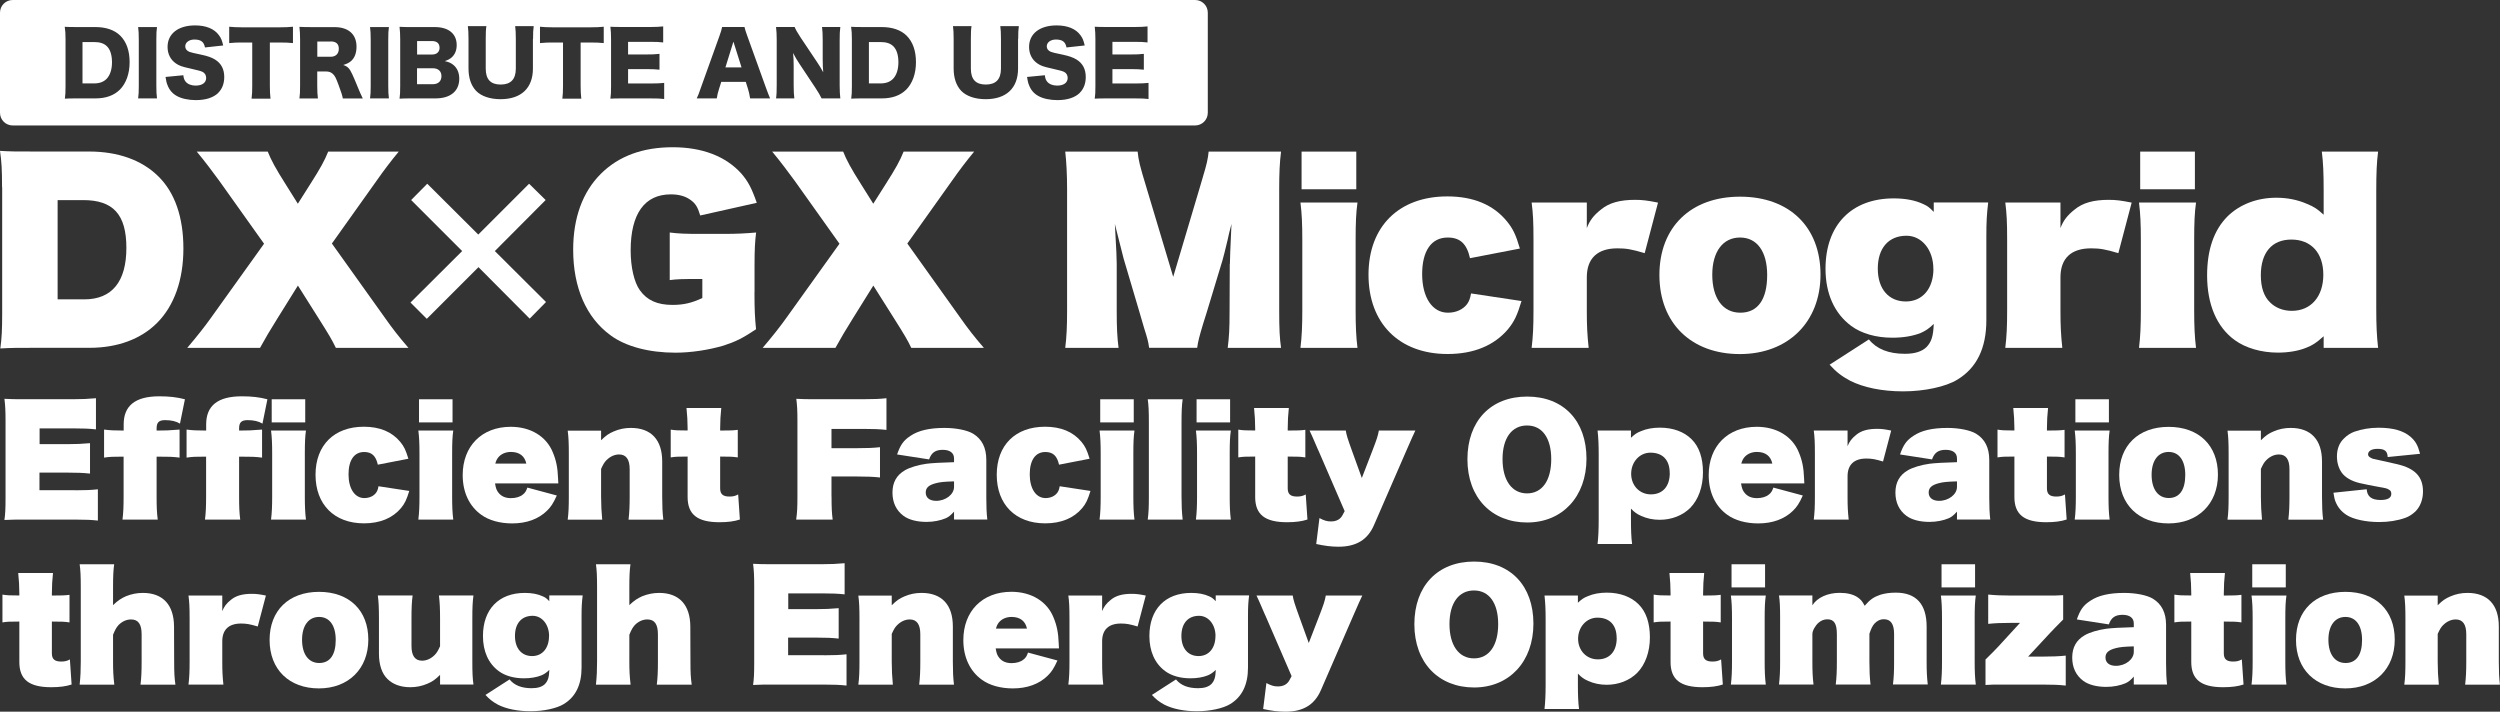 <?xml version="1.0" encoding="UTF-8"?><svg id="_レイヤー_2" xmlns="http://www.w3.org/2000/svg" viewBox="0 0 378.81 107.83"><rect x="0" y="0" width="378.81" height="107.83" fill="#333333" stroke="none"/><defs><style>.cls-1{fill:#fff;}</style></defs><g id="_003_Menu"><path class="cls-1" d="M11.44,74.29c1.56,0,2.37-.04,3.39-.15v4.74c-.98-.11-1.86-.15-3.44-.15h-7.3c-1.83,0-2.39,0-3.42.06.13-.92.17-1.69.17-3.31v-11.7c0-1.5-.04-2.33-.17-3.35,1,.06,1.54.06,3.39.06h7.04c1.32,0,2.24-.04,3.44-.15v4.72c-1.03-.11-1.9-.15-3.44-.15h-5.1v2.39h4.16c1.37,0,2.26-.04,3.48-.15v4.61c-1.02-.11-1.9-.15-3.48-.15h-4.18v2.67h5.44Z"/><path class="cls-1" d="M18.74,69.19c-1.64,0-2.13.02-2.97.15v-4.25c.9.11,1.45.15,2.97.15v-.94c0-2.84,1.77-4.25,5.4-4.25,1.49,0,2.67.13,3.88.45l-.75,3.69c-.58-.36-1.32-.53-2.26-.53s-1.28.36-1.28,1.26v.32c1.34,0,1.86-.02,3.48-.15v4.25c-.98-.13-1.58-.15-3.48-.15v6.06c0,1.6.04,2.46.17,3.48h-5.34c.13-1.05.17-1.94.17-3.5v-6.04Z"/><path class="cls-1" d="M31.24,69.19c-1.64,0-2.13.02-2.97.15v-4.25c.9.11,1.45.15,2.97.15v-.94c0-2.84,1.77-4.25,5.4-4.25,1.49,0,2.67.13,3.88.45l-.75,3.69c-.58-.36-1.32-.53-2.26-.53s-1.28.36-1.28,1.26v.32c1.34,0,1.86-.02,3.48-.15v4.25c-.98-.13-1.58-.15-3.48-.15v6.06c0,1.6.04,2.46.17,3.48h-5.34c.13-1.05.17-1.94.17-3.5v-6.04ZM46.36,65.24c-.13.9-.17,1.86-.17,3.48v6.51c0,1.45.04,2.48.17,3.5h-5.29c.13-1.07.17-2.07.17-3.48v-6.53c0-1.47-.04-2.46-.17-3.48h5.29ZM46.25,64h-5.08v-3.5h5.08v3.5Z"/><path class="cls-1" d="M62.02,74.37c-.41,1.34-.68,1.92-1.26,2.62-1.28,1.52-3.18,2.31-5.61,2.31-4.5,0-7.34-2.86-7.34-7.36s2.84-7.28,7.32-7.28c2.41,0,4.27.77,5.53,2.31.56.68.83,1.24,1.22,2.54l-4.63.9c-.3-1.34-.92-1.92-2.07-1.92-1.52,0-2.37,1.24-2.37,3.39s.94,3.59,2.39,3.59c.77,0,1.41-.3,1.79-.81.19-.28.28-.51.36-.98l4.67.71Z"/><path class="cls-1" d="M68.68,65.24c-.13.9-.17,1.86-.17,3.48v6.51c0,1.45.04,2.48.17,3.5h-5.29c.13-1.07.17-2.07.17-3.48v-6.53c0-1.47-.04-2.46-.17-3.48h5.29ZM68.57,64h-5.08v-3.5h5.08v3.5Z"/><path class="cls-1" d="M75.01,73.24c.11.71.23,1.07.55,1.45.43.53,1.05.79,1.86.79.73,0,1.39-.19,1.81-.55.34-.26.49-.51.68-1.05l4.46,1.2c-.55,1.22-.9,1.73-1.49,2.31-1.28,1.26-3.1,1.92-5.27,1.92-1.86,0-3.54-.47-4.7-1.32-1.81-1.3-2.8-3.42-2.8-6,0-4.4,2.9-7.32,7.28-7.32,3.01,0,5.4,1.45,6.38,3.88.51,1.22.73,2.31.79,3.93q.02.51.04.77h-9.61ZM79.75,70.25c-.24-1.15-1.05-1.77-2.33-1.77-.81,0-1.49.3-1.94.85-.19.26-.3.45-.43.92h4.7Z"/><path class="cls-1" d="M91.08,66.71c.77-.75,1.17-1.02,1.92-1.34.83-.36,1.67-.53,2.6-.53,3.05,0,4.74,1.79,4.74,5.08v5.34c0,1.39.04,2.43.17,3.48h-5.27c.13-1.13.17-2.13.17-3.48v-4.16c0-1.49-.53-2.24-1.6-2.24-.68,0-1.34.3-1.9.85-.34.34-.51.64-.83,1.34v4.21c0,1.24.06,2.33.17,3.48h-5.23c.13-1.02.17-1.94.17-3.48v-6.53c0-1.56-.04-2.54-.17-3.48h5.06v1.47Z"/><path class="cls-1" d="M104.19,64.92c0-1.02-.06-2.07-.17-3.1h5.27c-.11,1-.17,2.03-.17,3.1v.32c1.58,0,1.94-.02,2.67-.11v4.18c-.77-.11-1.05-.13-2.67-.13v4.82c0,.88.43,1.24,1.41,1.24.53,0,.88-.08,1.32-.32l.26,3.8c-.85.28-1.81.41-3.09.41-3.35,0-4.83-1.17-4.83-3.82v-6.13c-1.56,0-1.84.02-2.56.13v-4.21c.73.11,1.11.13,2.56.13v-.32Z"/><path class="cls-1" d="M126,75.23c0,1.69.04,2.54.17,3.5h-5.53c.15-1.05.19-1.86.19-3.42v-11.53c0-1.58-.04-2.31-.17-3.35,1,.06,1.54.06,3.39.06h6.81c1.62,0,2.45-.04,3.46-.15v4.8c-1.02-.11-1.9-.15-3.44-.15h-4.89v2.92h3.91c1.6,0,2.43-.04,3.44-.15v4.59c-1.02-.11-1.9-.15-3.44-.15h-3.91v3.01Z"/><path class="cls-1" d="M144.56,69.46c0-.83-.62-1.3-1.71-1.3s-1.71.41-2.07,1.45l-4.85-.75c.51-1.47.98-2.13,2.03-2.82,1.2-.81,2.86-1.2,5.15-1.2,1.75,0,3.46.34,4.35.88,1.32.81,1.99,2.11,1.99,3.97v5.78c0,1.41.04,2.22.15,3.25h-5.04v-1.2c-.49.55-.79.79-1.24,1-.79.34-1.86.56-2.92.56-1.45,0-2.69-.32-3.5-.92-1.09-.81-1.67-2.01-1.67-3.52s.6-2.65,1.9-3.39c.73-.43,2.01-.81,3.25-.98.79-.11,2.41-.19,4.18-.24v-.58ZM144.56,72.94c-1.47.04-2.11.11-2.69.26-1.13.28-1.6.7-1.6,1.43,0,.79.6,1.26,1.58,1.26,1.45,0,2.71-.98,2.71-2.11v-.83Z"/><path class="cls-1" d="M165.24,74.37c-.41,1.34-.68,1.92-1.26,2.62-1.28,1.52-3.18,2.31-5.61,2.31-4.5,0-7.34-2.86-7.34-7.36s2.84-7.28,7.32-7.28c2.41,0,4.27.77,5.53,2.31.56.68.83,1.24,1.22,2.54l-4.63.9c-.3-1.34-.92-1.92-2.07-1.92-1.52,0-2.37,1.24-2.37,3.39s.94,3.59,2.39,3.59c.77,0,1.41-.3,1.79-.81.19-.28.28-.51.36-.98l4.67.71Z"/><path class="cls-1" d="M171.9,65.24c-.13.9-.17,1.86-.17,3.48v6.51c0,1.45.04,2.48.17,3.5h-5.29c.13-1.07.17-2.07.17-3.48v-6.53c0-1.47-.04-2.46-.17-3.48h5.29ZM171.79,64h-5.08v-3.5h5.08v3.5Z"/><path class="cls-1" d="M179.2,60.5c-.13.94-.17,1.92-.17,3.48v11.27c0,1.34.04,2.26.17,3.48h-5.29c.13-1.07.17-1.75.17-3.48v-11.27c0-1.67-.04-2.6-.17-3.48h5.29Z"/><path class="cls-1" d="M186.5,65.24c-.13.9-.17,1.86-.17,3.48v6.51c0,1.45.04,2.48.17,3.5h-5.29c.13-1.07.17-2.07.17-3.48v-6.53c0-1.47-.04-2.46-.17-3.48h5.29ZM186.39,64h-5.08v-3.5h5.08v3.5Z"/><path class="cls-1" d="M190.19,64.92c0-1.02-.06-2.07-.17-3.1h5.27c-.11,1-.17,2.03-.17,3.1v.32c1.58,0,1.94-.02,2.67-.11v4.18c-.77-.11-1.05-.13-2.67-.13v4.82c0,.88.43,1.24,1.41,1.24.53,0,.88-.08,1.32-.32l.26,3.8c-.85.28-1.81.41-3.1.41-3.35,0-4.82-1.17-4.82-3.82v-6.13c-1.56,0-1.84.02-2.56.13v-4.21c.73.11,1.11.13,2.56.13v-.32Z"/><path class="cls-1" d="M199.75,68.23c-.88-2.05-.98-2.28-1.32-2.99h5.49c.09.64.28,1.24.94,3.07l1.49,4.12,1.6-4.14c.66-1.71.83-2.22.98-3.05h5.53q-.3.6-1.34,2.99l-4.93,11.34c-.96,2.22-2.69,3.27-5.38,3.27-1.07,0-2.09-.13-3.37-.41l.49-3.93c.71.38,1.15.51,1.73.51.85,0,1.43-.32,1.77-.96l.32-.6-3.99-9.22Z"/><path class="cls-1" d="M222.35,69.59c0-5.79,3.52-9.5,9.05-9.5s8.99,3.69,8.99,9.41-3.63,9.67-8.99,9.67-9.05-3.74-9.05-9.58ZM235.05,69.57c0-3.2-1.37-5.1-3.67-5.1s-3.71,1.9-3.71,5.1,1.41,5.19,3.71,5.19,3.67-1.96,3.67-5.19Z"/><path class="cls-1" d="M242.07,82.42c.11-.96.17-2.11.17-3.69v-9.84c0-1.45-.04-2.48-.17-3.65h5.06v1.09c.6-.56.92-.77,1.52-1,.83-.36,1.81-.53,2.86-.53,1.99,0,3.67.62,4.8,1.75,1.15,1.13,1.73,2.84,1.73,5.02s-.68,4.12-1.94,5.4c-1.17,1.15-2.82,1.79-4.61,1.79-1,0-1.96-.19-2.84-.6-.62-.28-.94-.49-1.52-1.09v1.67c0,1.58.04,2.69.17,3.69h-5.23ZM253,71.68c0-1.98-1.05-3.09-2.92-3.09-1.64,0-2.92,1.41-2.92,3.2s1.28,3.12,2.99,3.12c1.79,0,2.86-1.22,2.86-3.22Z"/><path class="cls-1" d="M263.81,73.24c.11.71.23,1.07.55,1.45.43.53,1.05.79,1.86.79.73,0,1.39-.19,1.81-.55.34-.26.49-.51.68-1.05l4.46,1.2c-.55,1.22-.9,1.73-1.49,2.31-1.28,1.26-3.1,1.92-5.27,1.92-1.86,0-3.54-.47-4.7-1.32-1.81-1.3-2.8-3.42-2.8-6,0-4.4,2.9-7.32,7.28-7.32,3.01,0,5.4,1.45,6.38,3.88.51,1.22.73,2.31.79,3.93q.02.51.04.77h-9.61ZM268.55,70.25c-.24-1.15-1.05-1.77-2.33-1.77-.81,0-1.49.3-1.94.85-.19.26-.3.45-.43.92h4.7Z"/><path class="cls-1" d="M285.33,69.93c-1.2-.36-1.73-.45-2.54-.45-1.86,0-2.84.94-2.84,2.69v3.1c0,1.45.04,2.24.17,3.46h-5.29c.13-1.09.17-1.96.17-3.48v-6.53c0-1.71-.04-2.48-.17-3.48h5.12v2.37c.26-.68.62-1.17,1.32-1.73.75-.62,1.75-.9,3.16-.9.68,0,1.15.06,2.13.26l-1.24,4.7Z"/><path class="cls-1" d="M296.53,69.46c0-.83-.62-1.3-1.71-1.3s-1.71.41-2.07,1.45l-4.85-.75c.51-1.47.98-2.13,2.03-2.82,1.2-.81,2.86-1.2,5.15-1.2,1.75,0,3.46.34,4.35.88,1.32.81,1.99,2.11,1.99,3.97v5.78c0,1.41.04,2.22.15,3.25h-5.04v-1.2c-.49.55-.79.79-1.24,1-.79.34-1.86.56-2.92.56-1.45,0-2.69-.32-3.5-.92-1.09-.81-1.67-2.01-1.67-3.52s.6-2.65,1.9-3.39c.73-.43,2.01-.81,3.25-.98.79-.11,2.41-.19,4.18-.24v-.58ZM296.53,72.94c-1.47.04-2.11.11-2.69.26-1.13.28-1.6.7-1.6,1.43,0,.79.6,1.26,1.58,1.26,1.45,0,2.71-.98,2.71-2.11v-.83Z"/><path class="cls-1" d="M305.23,64.92c0-1.02-.06-2.07-.17-3.1h5.27c-.11,1-.17,2.03-.17,3.1v.32c1.58,0,1.94-.02,2.67-.11v4.18c-.77-.11-1.05-.13-2.67-.13v4.82c0,.88.43,1.24,1.41,1.24.53,0,.88-.08,1.32-.32l.26,3.8c-.85.28-1.81.41-3.09.41-3.35,0-4.83-1.17-4.83-3.82v-6.13c-1.56,0-1.84.02-2.56.13v-4.21c.73.11,1.11.13,2.56.13v-.32Z"/><path class="cls-1" d="M319.66,65.24c-.13.9-.17,1.86-.17,3.48v6.51c0,1.45.04,2.48.17,3.5h-5.29c.13-1.07.17-2.07.17-3.48v-6.53c0-1.47-.04-2.46-.17-3.48h5.29ZM319.55,64h-5.08v-3.5h5.08v3.5Z"/><path class="cls-1" d="M321.11,71.96c0-4.44,2.9-7.28,7.49-7.28s7.47,2.82,7.47,7.24-3.01,7.39-7.49,7.39-7.47-2.84-7.47-7.34ZM331.12,71.96c0-2.18-.94-3.48-2.52-3.48s-2.58,1.3-2.58,3.46.96,3.52,2.6,3.52,2.5-1.26,2.5-3.5Z"/><path class="cls-1" d="M342.58,66.71c.77-.75,1.17-1.02,1.92-1.34.83-.36,1.67-.53,2.6-.53,3.05,0,4.74,1.79,4.74,5.08v5.34c0,1.39.04,2.43.17,3.48h-5.27c.13-1.13.17-2.13.17-3.48v-4.16c0-1.49-.53-2.24-1.6-2.24-.68,0-1.34.3-1.9.85-.34.34-.51.64-.83,1.34v4.21c0,1.24.06,2.33.17,3.48h-5.23c.13-1.02.17-1.94.17-3.48v-6.53c0-1.56-.04-2.54-.17-3.48h5.06v1.47Z"/><path class="cls-1" d="M358.61,74.14c.08,1.11.75,1.62,2.11,1.62,1.07,0,1.62-.32,1.62-.92,0-.32-.11-.53-.38-.66-.32-.19-.41-.21-1.67-.43-.77-.13-2.11-.41-2.73-.55-1.26-.3-2.2-.85-2.73-1.58-.47-.66-.73-1.54-.73-2.46,0-1.13.36-2.05,1.07-2.73.47-.47,1-.81,1.58-1.02,1.09-.38,2.33-.6,3.65-.6,2.2,0,3.78.45,4.85,1.37.75.66,1.09,1.24,1.45,2.58l-4.91.49c-.04-.9-.45-1.24-1.54-1.24-.9,0-1.43.32-1.43.85,0,.19.11.34.38.49.3.17.43.21,1.34.38.24.06,2.24.49,2.67.6,2.73.64,3.93,1.9,3.93,4.14,0,1.22-.41,2.28-1.13,3.01-.47.45-1,.79-1.54.98-1.2.43-2.54.64-3.97.64-2.07,0-3.97-.43-4.97-1.09-.77-.51-1.28-1.13-1.62-1.94-.15-.36-.24-.71-.34-1.41l5.04-.53Z"/><path class="cls-1" d="M2.93,89.92c0-1.02-.06-2.07-.17-3.1h5.27c-.11,1-.17,2.03-.17,3.1v.32c1.58,0,1.94-.02,2.67-.11v4.18c-.77-.11-1.05-.13-2.67-.13v4.82c0,.88.43,1.24,1.41,1.24.53,0,.88-.08,1.32-.32l.26,3.8c-.85.28-1.81.41-3.1.41-3.35,0-4.82-1.17-4.82-3.82v-6.13c-1.56,0-1.84.02-2.56.13v-4.21c.73.11,1.11.13,2.56.13v-.32Z"/><path class="cls-1" d="M12.07,103.73c.13-1.26.17-2.18.17-3.48v-11.27c0-1.62-.04-2.6-.17-3.48h5.23c-.13.96-.17,1.86-.17,3.48v2.71c.77-.73,1.2-1,1.94-1.34.83-.34,1.69-.51,2.58-.51,3.03,0,4.7,1.81,4.72,5.08l.02,5.34c0,1.69.04,2.39.19,3.48h-5.29c.13-1.07.17-1.99.17-3.48v-4.14c0-1.54-.51-2.26-1.6-2.26-.7,0-1.34.3-1.88.83-.34.38-.53.7-.85,1.49v4.08c0,1.37.04,2.18.19,3.48h-5.25Z"/><path class="cls-1" d="M39.06,94.93c-1.2-.36-1.73-.45-2.54-.45-1.86,0-2.84.94-2.84,2.69v3.1c0,1.45.04,2.24.17,3.46h-5.29c.13-1.09.17-1.96.17-3.48v-6.53c0-1.71-.04-2.48-.17-3.48h5.12v2.37c.26-.68.62-1.17,1.32-1.73.75-.62,1.75-.9,3.16-.9.68,0,1.15.06,2.13.26l-1.24,4.7Z"/><path class="cls-1" d="M40.85,96.96c0-4.44,2.9-7.28,7.49-7.28s7.47,2.82,7.47,7.24-3.01,7.39-7.49,7.39-7.47-2.84-7.47-7.34ZM50.87,96.96c0-2.18-.94-3.48-2.52-3.48s-2.58,1.3-2.58,3.46.96,3.52,2.6,3.52,2.5-1.26,2.5-3.5Z"/><path class="cls-1" d="M66.68,102.26c-.77.75-1.17,1.02-1.92,1.34-.83.36-1.69.53-2.6.53-1.43,0-2.63-.43-3.44-1.24-.85-.81-1.3-2.16-1.3-3.84v-5.34c0-1.52-.04-2.52-.17-3.48h5.27c-.13,1-.17,1.94-.17,3.48v4.16c0,1.49.53,2.24,1.6,2.24.68,0,1.35-.3,1.9-.85.34-.34.51-.64.83-1.34v-4.21c0-1.43-.04-2.39-.17-3.48h5.23c-.13,1-.17,1.81-.17,3.48v6.53c0,1.67.04,2.58.17,3.48h-5.06v-1.47Z"/><path class="cls-1" d="M77.22,102.96c.71.88,1.82,1.32,3.33,1.32.94,0,1.58-.21,2.01-.62.47-.49.64-1.03.68-2.16-.49.47-.77.64-1.2.83-.75.3-1.64.45-2.65.45-1.52,0-2.86-.38-3.82-1.09-1.56-1.15-2.39-2.99-2.39-5.32,0-4.06,2.41-6.53,6.34-6.53,1.07,0,1.99.17,2.75.53.38.17.58.32.96.73v-.88h5.06c-.13,1.05-.17,1.79-.17,3.16v7.79c0,2.58-.9,4.42-2.69,5.51-1.07.66-3.07,1.09-5.04,1.09s-3.67-.36-4.91-.98c-.77-.41-1.32-.83-1.92-1.49l3.65-2.35ZM83.2,96.38c0-1.75-1.07-3.07-2.5-3.07-1.67,0-2.67,1.15-2.67,3.05s1.02,3.05,2.6,3.05,2.56-1.24,2.56-3.03Z"/><path class="cls-1" d="M90.3,103.73c.13-1.26.17-2.18.17-3.48v-11.27c0-1.62-.04-2.6-.17-3.48h5.23c-.13.96-.17,1.86-.17,3.48v2.71c.77-.73,1.2-1,1.94-1.34.83-.34,1.69-.51,2.58-.51,3.03,0,4.7,1.81,4.72,5.08l.02,5.34c0,1.69.04,2.39.19,3.48h-5.29c.13-1.07.17-1.99.17-3.48v-4.14c0-1.54-.51-2.26-1.6-2.26-.7,0-1.34.3-1.88.83-.34.38-.53.7-.85,1.49v4.08c0,1.37.04,2.18.19,3.48h-5.25Z"/><path class="cls-1" d="M124.88,99.29c1.56,0,2.37-.04,3.39-.15v4.74c-.98-.11-1.86-.15-3.44-.15h-7.3c-1.83,0-2.39,0-3.42.06.13-.92.17-1.69.17-3.31v-11.7c0-1.5-.04-2.33-.17-3.35,1,.06,1.54.06,3.39.06h7.04c1.32,0,2.24-.04,3.44-.15v4.72c-1.03-.11-1.9-.15-3.44-.15h-5.1v2.39h4.16c1.37,0,2.26-.04,3.48-.15v4.61c-1.02-.11-1.9-.15-3.48-.15h-4.18v2.67h5.44Z"/><path class="cls-1" d="M135.12,91.71c.77-.75,1.17-1.02,1.92-1.34.83-.36,1.67-.53,2.6-.53,3.05,0,4.74,1.79,4.74,5.08v5.34c0,1.39.04,2.43.17,3.48h-5.27c.13-1.13.17-2.13.17-3.48v-4.16c0-1.49-.53-2.24-1.6-2.24-.68,0-1.34.3-1.9.85-.34.34-.51.64-.83,1.34v4.21c0,1.24.06,2.33.17,3.48h-5.23c.13-1.02.17-1.94.17-3.48v-6.53c0-1.56-.04-2.54-.17-3.48h5.06v1.47Z"/><path class="cls-1" d="M150.87,98.24c.11.71.23,1.07.55,1.45.43.53,1.05.79,1.86.79.73,0,1.39-.19,1.81-.55.34-.26.49-.51.68-1.05l4.46,1.2c-.55,1.22-.9,1.73-1.49,2.31-1.28,1.26-3.1,1.92-5.27,1.92-1.86,0-3.54-.47-4.7-1.32-1.81-1.3-2.8-3.42-2.8-6,0-4.4,2.9-7.32,7.28-7.32,3.01,0,5.4,1.45,6.38,3.88.51,1.22.73,2.31.79,3.93q.02.51.04.77h-9.61ZM155.61,95.25c-.24-1.15-1.05-1.77-2.33-1.77-.81,0-1.49.3-1.94.85-.19.26-.3.45-.43.92h4.7Z"/><path class="cls-1" d="M172.38,94.93c-1.2-.36-1.73-.45-2.54-.45-1.86,0-2.84.94-2.84,2.69v3.1c0,1.45.04,2.24.17,3.46h-5.29c.13-1.09.17-1.96.17-3.48v-6.53c0-1.71-.04-2.48-.17-3.48h5.12v2.37c.26-.68.62-1.17,1.32-1.73.75-.62,1.75-.9,3.16-.9.68,0,1.15.06,2.13.26l-1.24,4.7Z"/><path class="cls-1" d="M178.2,102.96c.71.88,1.82,1.32,3.33,1.32.94,0,1.58-.21,2.01-.62.47-.49.64-1.03.68-2.16-.49.47-.77.64-1.2.83-.75.3-1.64.45-2.65.45-1.52,0-2.86-.38-3.82-1.09-1.56-1.15-2.39-2.99-2.39-5.32,0-4.06,2.41-6.53,6.34-6.53,1.07,0,1.99.17,2.75.53.38.17.58.32.96.73v-.88h5.06c-.13,1.05-.17,1.79-.17,3.16v7.79c0,2.58-.9,4.42-2.69,5.51-1.07.66-3.07,1.09-5.04,1.09s-3.67-.36-4.91-.98c-.77-.41-1.32-.83-1.92-1.49l3.65-2.35ZM184.18,96.38c0-1.75-1.07-3.07-2.5-3.07-1.67,0-2.67,1.15-2.67,3.05s1.02,3.05,2.6,3.05,2.56-1.24,2.56-3.03Z"/><path class="cls-1" d="M191.71,93.23c-.88-2.05-.98-2.28-1.32-2.99h5.49c.09.64.28,1.24.94,3.07l1.49,4.12,1.6-4.14c.66-1.71.83-2.22.98-3.05h5.53q-.3.6-1.34,2.99l-4.93,11.34c-.96,2.22-2.69,3.27-5.38,3.27-1.07,0-2.09-.13-3.37-.41l.49-3.93c.71.38,1.15.51,1.73.51.85,0,1.43-.32,1.77-.96l.32-.6-3.99-9.22Z"/><path class="cls-1" d="M214.31,94.59c0-5.79,3.52-9.5,9.05-9.5s8.99,3.69,8.99,9.41-3.63,9.67-8.99,9.67-9.05-3.74-9.05-9.58ZM227.01,94.57c0-3.2-1.37-5.1-3.67-5.1s-3.71,1.9-3.71,5.1,1.41,5.19,3.71,5.19,3.67-1.96,3.67-5.19Z"/><path class="cls-1" d="M234.03,107.42c.11-.96.17-2.11.17-3.69v-9.84c0-1.45-.04-2.48-.17-3.65h5.06v1.09c.6-.56.92-.77,1.52-1,.83-.36,1.81-.53,2.86-.53,1.99,0,3.67.62,4.8,1.75,1.15,1.13,1.73,2.84,1.73,5.02s-.68,4.12-1.94,5.4c-1.17,1.15-2.82,1.79-4.61,1.79-1,0-1.96-.19-2.84-.6-.62-.28-.94-.49-1.52-1.09v1.67c0,1.58.04,2.69.17,3.69h-5.23ZM244.96,96.68c0-1.98-1.05-3.09-2.92-3.09-1.64,0-2.92,1.41-2.92,3.2s1.28,3.12,2.99,3.12c1.79,0,2.86-1.22,2.86-3.22Z"/><path class="cls-1" d="M253.13,89.92c0-1.02-.06-2.07-.17-3.1h5.27c-.11,1-.17,2.03-.17,3.1v.32c1.58,0,1.94-.02,2.67-.11v4.18c-.77-.11-1.05-.13-2.67-.13v4.82c0,.88.43,1.24,1.41,1.24.53,0,.88-.08,1.32-.32l.26,3.8c-.85.28-1.81.41-3.09.41-3.35,0-4.83-1.17-4.83-3.82v-6.13c-1.56,0-1.84.02-2.56.13v-4.21c.73.11,1.11.13,2.56.13v-.32Z"/><path class="cls-1" d="M267.56,90.24c-.13.9-.17,1.86-.17,3.48v6.51c0,1.45.04,2.48.17,3.5h-5.29c.13-1.07.17-2.07.17-3.48v-6.53c0-1.47-.04-2.46-.17-3.48h5.29ZM267.45,89h-5.08v-3.5h5.08v3.5Z"/><path class="cls-1" d="M274.62,91.71c.75-1.17,2.31-1.88,4.14-1.88,1.13,0,2.05.23,2.69.66.47.32.73.6,1.09,1.3.83-.96,1.37-1.32,2.37-1.67.71-.21,1.41-.32,2.35-.32,3.09,0,4.67,1.75,4.67,5.14v5.29c0,1.43.04,2.35.17,3.48h-5.27c.13-1.13.17-1.9.17-3.48v-4.16c0-1.52-.51-2.24-1.54-2.24-.58,0-1.05.24-1.45.68-.3.36-.47.7-.75,1.52v4.21c0,1.34.04,2.35.17,3.48h-5.27c.13-1.07.17-2.07.17-3.48v-4.16c0-1.58-.43-2.24-1.43-2.24-.51,0-.94.17-1.34.51-.51.45-.94,1.22-.94,1.71v4.18c0,1.45.04,2.39.17,3.48h-5.23c.13-1.09.17-2.05.17-3.48v-6.53c0-1.81-.04-2.63-.17-3.48h5.06v1.47Z"/><path class="cls-1" d="M299.38,90.24c-.13.9-.17,1.86-.17,3.48v6.51c0,1.45.04,2.48.17,3.5h-5.29c.13-1.07.17-2.07.17-3.48v-6.53c0-1.47-.04-2.46-.17-3.48h5.29ZM299.27,89h-5.08v-3.5h5.08v3.5Z"/><path class="cls-1" d="M312.99,103.88c-1.02-.11-1.88-.15-3.5-.15h-5.59c-1.86,0-2.33,0-3.05.06v-3.86c.75-.73,1.56-1.54,1.94-1.96l3.29-3.59h-1.34c-1.54,0-2.39.04-3.48.15v-4.44c1.13.11,2.13.15,3.48.15h4.74c1.96,0,2.41,0,3.14-.06v3.69c-.96.96-1.45,1.47-1.94,1.99l-3.37,3.63h2.22c1.34,0,2.46-.04,3.48-.15v4.55Z"/><path class="cls-1" d="M323.32,94.46c0-.83-.62-1.3-1.71-1.3s-1.71.41-2.07,1.45l-4.85-.75c.51-1.47.98-2.13,2.03-2.82,1.2-.81,2.86-1.2,5.15-1.2,1.75,0,3.46.34,4.35.88,1.32.81,1.99,2.11,1.99,3.97v5.78c0,1.41.04,2.22.15,3.25h-5.04v-1.2c-.49.55-.79.79-1.24,1-.79.34-1.86.56-2.92.56-1.45,0-2.69-.32-3.5-.92-1.09-.81-1.67-2.01-1.67-3.52s.6-2.65,1.9-3.39c.73-.43,2.01-.81,3.25-.98.79-.11,2.41-.19,4.18-.24v-.58ZM323.32,97.94c-1.47.04-2.11.11-2.69.26-1.13.28-1.6.7-1.6,1.43,0,.79.6,1.26,1.58,1.26,1.45,0,2.71-.98,2.71-2.11v-.83Z"/><path class="cls-1" d="M332.03,89.92c0-1.02-.06-2.07-.17-3.1h5.27c-.11,1-.17,2.03-.17,3.1v.32c1.58,0,1.94-.02,2.67-.11v4.18c-.77-.11-1.05-.13-2.67-.13v4.82c0,.88.43,1.24,1.41,1.24.53,0,.88-.08,1.32-.32l.26,3.8c-.85.28-1.81.41-3.09.41-3.35,0-4.83-1.17-4.83-3.82v-6.13c-1.56,0-1.84.02-2.56.13v-4.21c.73.11,1.11.13,2.56.13v-.32Z"/><path class="cls-1" d="M346.45,90.24c-.13.9-.17,1.86-.17,3.48v6.51c0,1.45.04,2.48.17,3.5h-5.29c.13-1.07.17-2.07.17-3.48v-6.53c0-1.47-.04-2.46-.17-3.48h5.29ZM346.35,89h-5.08v-3.5h5.08v3.5Z"/><path class="cls-1" d="M347.9,96.96c0-4.44,2.9-7.28,7.49-7.28s7.47,2.82,7.47,7.24-3.01,7.39-7.49,7.39-7.47-2.84-7.47-7.34ZM357.91,96.96c0-2.18-.94-3.48-2.52-3.48s-2.58,1.3-2.58,3.46.96,3.52,2.6,3.52,2.5-1.26,2.5-3.5Z"/><path class="cls-1" d="M369.37,91.71c.77-.75,1.17-1.02,1.92-1.34.83-.36,1.67-.53,2.6-.53,3.05,0,4.74,1.79,4.74,5.08v5.34c0,1.39.04,2.43.17,3.48h-5.27c.13-1.13.17-2.13.17-3.48v-4.16c0-1.49-.53-2.24-1.6-2.24-.68,0-1.34.3-1.9.85-.34.34-.51.64-.83,1.34v4.21c0,1.24.06,2.33.17,3.48h-5.23c.13-1.02.17-1.94.17-3.48v-6.53c0-1.56-.04-2.54-.17-3.48h5.06v1.47Z"/><path class="cls-1" d="M50.12,6.29h-2.04v2.31h2.03c.77,0,1.23-.47,1.23-1.21s-.42-1.11-1.22-1.11Z"/><path class="cls-1" d="M133.36,6.37h-1.7v6.27h1.74c.84,0,1.44-.22,1.91-.69.53-.55.82-1.42.82-2.5s-.25-1.91-.75-2.42c-.46-.46-1.08-.66-2.01-.66Z"/><polygon class="cls-1" points="109.92 10.21 112.36 10.21 111.13 6.31 109.92 10.21"/><path class="cls-1" d="M65.57,10.34h-2.38v2.42h2.39c.82,0,1.31-.46,1.31-1.22s-.49-1.2-1.33-1.2Z"/><path class="cls-1" d="M181.08,0H1.92C.86,0,0,.86,0,1.92v15.17c0,1.06.86,1.92,1.92,1.92h179.17c1.06,0,1.92-.86,1.92-1.92V1.92c0-1.06-.86-1.92-1.92-1.92ZM18.13,13.61c-.87.86-2.11,1.3-3.65,1.3h-2.74c-1,0-1.37.01-1.91.04.08-.57.1-1,.1-1.9v-7.08c0-.88-.03-1.31-.12-1.91.52.03.85.04,1.92.04h2.72c1.6,0,2.89.44,3.76,1.29.95.94,1.43,2.3,1.43,4.03s-.52,3.21-1.51,4.2ZM23.79,14.91h-2.86c.08-.51.1-1.05.1-1.92v-6.97c0-.98-.03-1.35-.1-1.92h2.86c-.08.53-.1.97-.1,1.92v6.97c0,.9.03,1.38.1,1.92ZM33.09,14.06c-.75.73-1.9,1.11-3.42,1.11-1.11,0-2.2-.23-2.9-.64-.65-.36-1.13-.92-1.4-1.66-.13-.31-.19-.61-.29-1.21l2.7-.26c.05.47.14.7.34.96.31.39.86.61,1.52.61,1,0,1.6-.44,1.6-1.17,0-.4-.21-.75-.55-.91-.27-.13-.6-.22-1.95-.53-1.2-.26-1.61-.42-2.09-.75-.82-.57-1.26-1.44-1.26-2.5,0-2,1.61-3.26,4.17-3.26,1.65,0,2.91.51,3.61,1.48.33.43.48.82.65,1.56l-2.76.3c-.16-.85-.62-1.2-1.61-1.2-.79,0-1.38.43-1.38,1.03,0,.36.19.64.61.83q.26.12,1.79.43c.99.21,1.61.43,2.11.74.94.58,1.4,1.46,1.4,2.65,0,.97-.31,1.81-.91,2.39ZM44.39,6.53c-.58-.06-1.09-.09-2.03-.09h-1.47v6.55c0,.78.03,1.35.1,1.96h-2.87c.08-.61.1-1.14.1-1.96v-6.55h-1.53c-.82,0-1.04.01-1.96.09v-2.48c.43.05,1.14.09,1.94.09h5.69c.91,0,1.43-.03,2.03-.09v2.48ZM51.95,14.93c-.08-.42-.23-.95-.64-2.03-.42-1.13-.57-1.43-.9-1.72-.27-.25-.6-.35-1.01-.35h-1.33v2.13c0,.88.03,1.37.1,1.96h-2.8c.08-.6.1-.99.1-1.95v-6.99c0-.81-.03-1.29-.1-1.91.57.03,1.05.04,1.94.04h3.38c2.11,0,3.33,1.09,3.33,2.96,0,.92-.26,1.65-.77,2.13-.33.3-.6.44-1.24.65.66.21.96.51,1.38,1.43.2.42.38.86.96,2.26.14.36.3.69.62,1.38h-3.04ZM58.93,14.91h-2.86c.08-.51.1-1.05.1-1.92v-6.97c0-.98-.03-1.35-.1-1.92h2.86c-.08.53-.1.97-.1,1.92v6.97c0,.9.03,1.38.1,1.92ZM66,14.91h-3.54c-.99,0-1.37.01-1.92.04.08-.56.1-1,.1-1.91v-7.11c0-.69-.03-1.25-.1-1.87.66.04.85.04,1.91.04h3.41c2.11,0,3.34,1.01,3.34,2.73,0,.79-.26,1.42-.75,1.86-.29.25-.52.38-1.05.57.64.14.97.3,1.35.62.56.49.84,1.2.84,2.05,0,1.87-1.33,2.98-3.59,2.98ZM80.75,5.92v4.47c0,2.96-1.78,4.64-4.91,4.64-1.61,0-2.93-.46-3.71-1.27-.75-.81-1.14-1.94-1.14-3.39v-4.45c0-.9-.03-1.47-.1-1.96h2.81c-.08.48-.1,1-.1,1.96v4.47c0,1.64.74,2.42,2.26,2.42s2.3-.78,2.3-2.42v-4.47c0-.98-.03-1.38-.1-1.96h2.81c-.08.56-.1,1.03-.1,1.96ZM91.48,6.53c-.58-.06-1.09-.09-2.03-.09h-1.47v6.55c0,.78.03,1.35.1,1.96h-2.87c.08-.61.1-1.14.1-1.96v-6.55h-1.53c-.82,0-1.04.01-1.96.09v-2.48c.43.05,1.14.09,1.94.09h5.69c.91,0,1.43-.03,2.03-.09v2.48ZM100.64,15c-.56-.07-1.03-.09-2.14-.09h-4.1c-.99,0-1.35.01-1.91.04.08-.52.1-1,.1-1.9v-7.1c0-.81-.03-1.26-.1-1.9.53.03.9.04,1.91.04h4.15c.88,0,1.33-.03,1.94-.09v2.43c-.6-.07-1.07-.09-1.94-.09h-3.38v1.91h2.81c.86,0,1.17-.01,1.95-.09v2.4c-.61-.06-1.05-.09-1.95-.09h-2.81v2.18h3.35c.99,0,1.56-.03,2.12-.09v2.43ZM113.66,14.91c-.1-.62-.18-.96-.31-1.4l-.35-1.11h-3.71l-.35,1.11c-.17.52-.26.92-.33,1.4h-3.04c.2-.39.31-.7.62-1.59l2.81-7.83c.23-.64.35-1.03.42-1.4h3.39c.09.38.18.71.44,1.4l2.82,7.83c.25.69.46,1.22.62,1.59h-3.04ZM127.34,14.91h-2.85c-.23-.49-.53-.98-.97-1.65l-2.41-3.63c-.35-.52-.57-.91-.94-1.6.07.58.09,1.3.09,1.94v2.91c0,.9.03,1.47.1,2.03h-2.77c.08-.51.1-1.08.1-2.04v-6.84c0-.75-.03-1.34-.1-1.94h2.82c.13.35.42.87.92,1.62l2.47,3.69c.38.56.62.97.94,1.55-.05-.6-.08-1.2-.08-1.92v-2.96c0-.86-.03-1.38-.1-1.98h2.77c-.08.58-.1,1.13-.1,1.98v6.9c0,.79.04,1.39.1,1.94ZM137.28,13.61c-.87.86-2.11,1.3-3.65,1.3h-2.74c-1,0-1.37.01-1.91.04.08-.57.1-1,.1-1.9v-7.08c0-.88-.03-1.31-.12-1.91.52.03.85.04,1.92.04h2.72c1.6,0,2.89.44,3.76,1.29.95.94,1.43,2.3,1.43,4.03s-.52,3.21-1.51,4.2ZM154.26,5.92v4.47c0,2.96-1.78,4.64-4.91,4.64-1.61,0-2.92-.46-3.71-1.27-.75-.81-1.14-1.94-1.14-3.39v-4.45c0-.9-.03-1.47-.1-1.96h2.81c-.08.48-.1,1-.1,1.96v4.47c0,1.64.74,2.42,2.26,2.42s2.3-.78,2.3-2.42v-4.47c0-.98-.03-1.38-.1-1.96h2.81c-.08.56-.1,1.03-.1,1.96ZM163.63,14.06c-.75.73-1.9,1.11-3.42,1.11-1.11,0-2.2-.23-2.9-.64-.65-.36-1.13-.92-1.4-1.66-.13-.31-.19-.61-.29-1.21l2.7-.26c.05.47.14.7.34.96.31.39.86.61,1.52.61,1,0,1.6-.44,1.6-1.17,0-.4-.21-.75-.55-.91-.27-.13-.6-.22-1.95-.53-1.2-.26-1.61-.42-2.09-.75-.82-.57-1.26-1.44-1.26-2.5,0-2,1.61-3.26,4.17-3.26,1.65,0,2.91.51,3.61,1.48.33.43.48.82.65,1.56l-2.76.3c-.16-.85-.62-1.2-1.61-1.2-.79,0-1.38.43-1.38,1.03,0,.36.19.64.61.83q.26.12,1.79.43c.99.21,1.61.43,2.11.74.94.58,1.4,1.46,1.4,2.65,0,.97-.31,1.81-.91,2.39ZM174.03,15c-.56-.07-1.03-.09-2.14-.09h-4.1c-.99,0-1.35.01-1.91.04.08-.52.1-1,.1-1.9v-7.1c0-.81-.03-1.26-.1-1.9.53.03.9.04,1.91.04h4.15c.88,0,1.33-.03,1.94-.09v2.43c-.6-.07-1.07-.09-1.94-.09h-3.38v1.91h2.81c.86,0,1.17-.01,1.95-.09v2.4c-.61-.06-1.05-.09-1.95-.09h-2.81v2.18h3.35c.99,0,1.56-.03,2.12-.09v2.43Z"/><path class="cls-1" d="M14.2,6.37h-1.7v6.27h1.74c.84,0,1.44-.22,1.91-.69.53-.55.82-1.42.82-2.5s-.25-1.91-.75-2.42c-.46-.46-1.08-.66-2.01-.66Z"/><path class="cls-1" d="M66.6,7.22c0-.64-.4-1-1.14-1h-2.26v2.04h2.29c.69,0,1.12-.4,1.12-1.04Z"/><path class="cls-1" d="M.31,28.36c0-2.65-.07-3.87-.31-5.5,1.57.1,2.3.1,5.61.1h7.9c4.35,0,7.97,1.29,10.45,3.73,2.54,2.47,3.83,6.23,3.83,10.97s-1.39,8.67-4,11.28c-2.44,2.44-5.99,3.76-10.2,3.76h-7.97c-3.03,0-3.9,0-5.57.1.21-1.57.28-2.79.28-5.4v-19.05ZM12.78,45.36c4.18,0,6.37-2.68,6.37-7.8s-2.05-7.24-6.55-7.24h-3.87v15.04h4.04Z"/><path class="cls-1" d="M28.38,52.7c1.53-1.81,2.58-3.13,3.55-4.49l8.08-11.28-6.79-9.54c-.91-1.25-2.19-2.96-3.41-4.42h10.76c.49,1.25,1.18,2.54,2.75,5.01l1.81,2.89,1.85-2.92c1.6-2.51,2.19-3.59,2.75-4.98h10.69c-1.18,1.43-2.19,2.75-3.34,4.39l-6.79,9.54,8.08,11.32c1.11,1.57,2.05,2.79,3.52,4.49h-11c-.56-1.18-1.08-2.05-2.65-4.53l-3.1-4.91-3.06,4.91c-1.18,1.88-1.85,3.03-2.68,4.53h-11Z"/><path class="cls-1" d="M82.73,45.77l-2.47,2.51-7.76-7.8-7.83,7.83-2.47-2.47,7.83-7.8-7.73-7.73,2.44-2.47,7.73,7.7,7.7-7.7,2.51,2.47-7.7,7.73,7.76,7.73Z"/><path class="cls-1" d="M114.32,44.28c0,2.65.07,3.93.24,5.61-2.09,1.39-3.1,1.88-4.91,2.47-2.23.66-4.91,1.08-7.31,1.08-4,0-7.56-.94-9.85-2.65-3.66-2.68-5.64-7.21-5.64-12.95,0-4.84,1.43-8.74,4.18-11.49s6.44-4.04,10.9-4.04,8.04,1.36,10.41,4c.98,1.15,1.53,2.12,2.33,4.42l-8.57,1.92c-.38-1.29-.73-1.85-1.53-2.4-.73-.52-1.71-.8-2.92-.8-3.97,0-6.09,2.92-6.09,8.5,0,2.51.52,4.81,1.39,6.02,1.08,1.53,2.65,2.23,4.94,2.23,1.67,0,2.89-.28,4.53-1.04v-2.89c-3.41,0-3.8.03-4.94.17v-7.21c1.39.17,2.19.21,4.84.21h3.38c1.92,0,3.27-.07,4.87-.21-.17,1.36-.24,2.54-.24,4.98v4.07Z"/><path class="cls-1" d="M115.57,52.7c1.53-1.81,2.58-3.13,3.55-4.49l8.08-11.28-6.79-9.54c-.91-1.25-2.19-2.96-3.41-4.42h10.76c.49,1.25,1.18,2.54,2.75,5.01l1.81,2.89,1.85-2.92c1.6-2.51,2.19-3.59,2.75-4.98h10.69c-1.18,1.43-2.19,2.75-3.34,4.39l-6.79,9.54,8.08,11.32c1.11,1.57,2.05,2.79,3.52,4.49h-11c-.56-1.18-1.08-2.05-2.65-4.53l-3.1-4.91-3.06,4.91c-1.18,1.88-1.85,3.03-2.68,4.53h-11Z"/><path class="cls-1" d="M186.36,39.99c0-.84.07-2.26.24-6.06-.28,1.08-.49,1.88-.59,2.44-.38,1.57-.63,2.61-.77,3.06l-2.37,7.83q-.35,1.11-.56,1.78c-.59,1.98-.77,2.65-.91,3.66h-7.28c-.14-.98-.24-1.36-.77-3.03-.31-1.04-.35-1.18-.7-2.4l-2.4-8.11c-.04-.14-.49-1.88-1.32-5.22.24,4.18.28,5.29.28,6.02v7.14c0,2.44.07,4.04.28,5.61h-8.08c.21-1.71.28-3.24.28-5.61v-18.52c0-2.05-.1-4.07-.28-5.61h10.97c.14,1.36.31,2.09,1.32,5.4l4.07,13.58,4.04-13.58q.28-.94.42-1.43c.63-2.09.8-2.86.91-3.97h10.97c-.21,1.67-.28,3.27-.28,5.61v18.52c0,2.75.07,4.14.28,5.61h-8.08c.21-1.78.28-2.75.28-5.61l.03-7.1Z"/><path class="cls-1" d="M205.69,30.7c-.21,1.46-.28,3.03-.28,5.68v10.62c0,2.37.07,4.04.28,5.71h-8.64c.21-1.74.28-3.38.28-5.68v-10.66c0-2.4-.07-4-.28-5.68h8.64ZM205.51,28.68h-8.29v-5.71h8.29v5.71Z"/><path class="cls-1" d="M230.55,45.6c-.66,2.19-1.11,3.13-2.05,4.28-2.09,2.47-5.19,3.76-9.16,3.76-7.35,0-11.98-4.67-11.98-12.01s4.63-11.87,11.94-11.87c3.93,0,6.96,1.25,9.02,3.76.91,1.11,1.36,2.02,1.98,4.14l-7.56,1.46c-.49-2.19-1.5-3.13-3.38-3.13-2.47,0-3.87,2.02-3.87,5.54s1.53,5.85,3.9,5.85c1.25,0,2.3-.49,2.92-1.32.31-.45.45-.84.59-1.6l7.63,1.15Z"/><path class="cls-1" d="M249.21,38.36c-1.95-.59-2.82-.73-4.14-.73-3.03,0-4.63,1.53-4.63,4.39v5.05c0,2.37.07,3.66.28,5.64h-8.64c.21-1.78.28-3.2.28-5.68v-10.66c0-2.79-.07-4.04-.28-5.68h8.36v3.87c.42-1.11,1.01-1.92,2.16-2.82,1.22-1.01,2.86-1.46,5.15-1.46,1.11,0,1.88.1,3.48.42l-2.02,7.66Z"/><path class="cls-1" d="M251.44,41.67c0-7.24,4.74-11.87,12.22-11.87s12.19,4.6,12.19,11.8-4.91,12.05-12.22,12.05-12.19-4.63-12.19-11.98ZM267.77,41.67c0-3.55-1.53-5.68-4.11-5.68s-4.21,2.12-4.21,5.64,1.57,5.75,4.25,5.75,4.07-2.05,4.07-5.71Z"/><path class="cls-1" d="M283.2,51.45c1.15,1.43,2.96,2.16,5.43,2.16,1.53,0,2.58-.35,3.27-1.01.77-.8,1.04-1.67,1.11-3.52-.8.77-1.25,1.04-1.95,1.36-1.22.49-2.68.73-4.32.73-2.47,0-4.67-.63-6.23-1.78-2.54-1.88-3.9-4.88-3.9-8.67,0-6.62,3.93-10.66,10.34-10.66,1.74,0,3.24.28,4.49.87.63.28.94.52,1.57,1.18v-1.43h8.25c-.21,1.71-.28,2.92-.28,5.15v12.71c0,4.21-1.46,7.21-4.39,8.98-1.74,1.08-5.01,1.78-8.22,1.78s-5.99-.59-8.01-1.6c-1.25-.66-2.16-1.36-3.13-2.44l5.95-3.83ZM292.95,40.73c0-2.86-1.74-5.01-4.07-5.01-2.72,0-4.35,1.88-4.35,4.98s1.67,4.98,4.25,4.98,4.18-2.02,4.18-4.94Z"/><path class="cls-1" d="M320.98,38.36c-1.95-.59-2.82-.73-4.14-.73-3.03,0-4.63,1.53-4.63,4.39v5.05c0,2.37.07,3.66.28,5.64h-8.64c.21-1.78.28-3.2.28-5.68v-10.66c0-2.79-.07-4.04-.28-5.68h8.36v3.87c.42-1.11,1.01-1.92,2.16-2.82,1.22-1.01,2.86-1.46,5.15-1.46,1.11,0,1.88.1,3.48.42l-2.02,7.66Z"/><path class="cls-1" d="M332.75,30.7c-.21,1.46-.28,3.03-.28,5.68v10.62c0,2.37.07,4.04.28,5.71h-8.64c.21-1.74.28-3.38.28-5.68v-10.66c0-2.4-.07-4-.28-5.68h8.64ZM332.58,28.68h-8.29v-5.71h8.29v5.71Z"/><path class="cls-1" d="M352.08,50.96c-1.08.97-1.67,1.36-2.65,1.74-1.22.49-2.72.73-4.28.73-2.51,0-4.88-.7-6.51-1.88-2.75-1.98-4.21-5.43-4.21-9.82,0-3.9,1.04-6.89,3.1-8.95,1.85-1.81,4.46-2.82,7.38-2.82,1.67,0,3.24.31,4.67.94,1.04.42,1.57.77,2.51,1.64v-3.62c0-2.65-.07-4.32-.28-5.95h8.53c-.21,1.57-.28,3.31-.28,5.95v17.83c0,2.51.07,4.11.28,5.96h-8.25v-1.74ZM342.57,41.7c0,1.81.45,3.2,1.39,4.11.83.83,1.98,1.29,3.31,1.29,2.89,0,4.77-2.16,4.77-5.47s-1.85-5.33-4.84-5.33-4.63,2.02-4.63,5.4Z"/></g></svg>